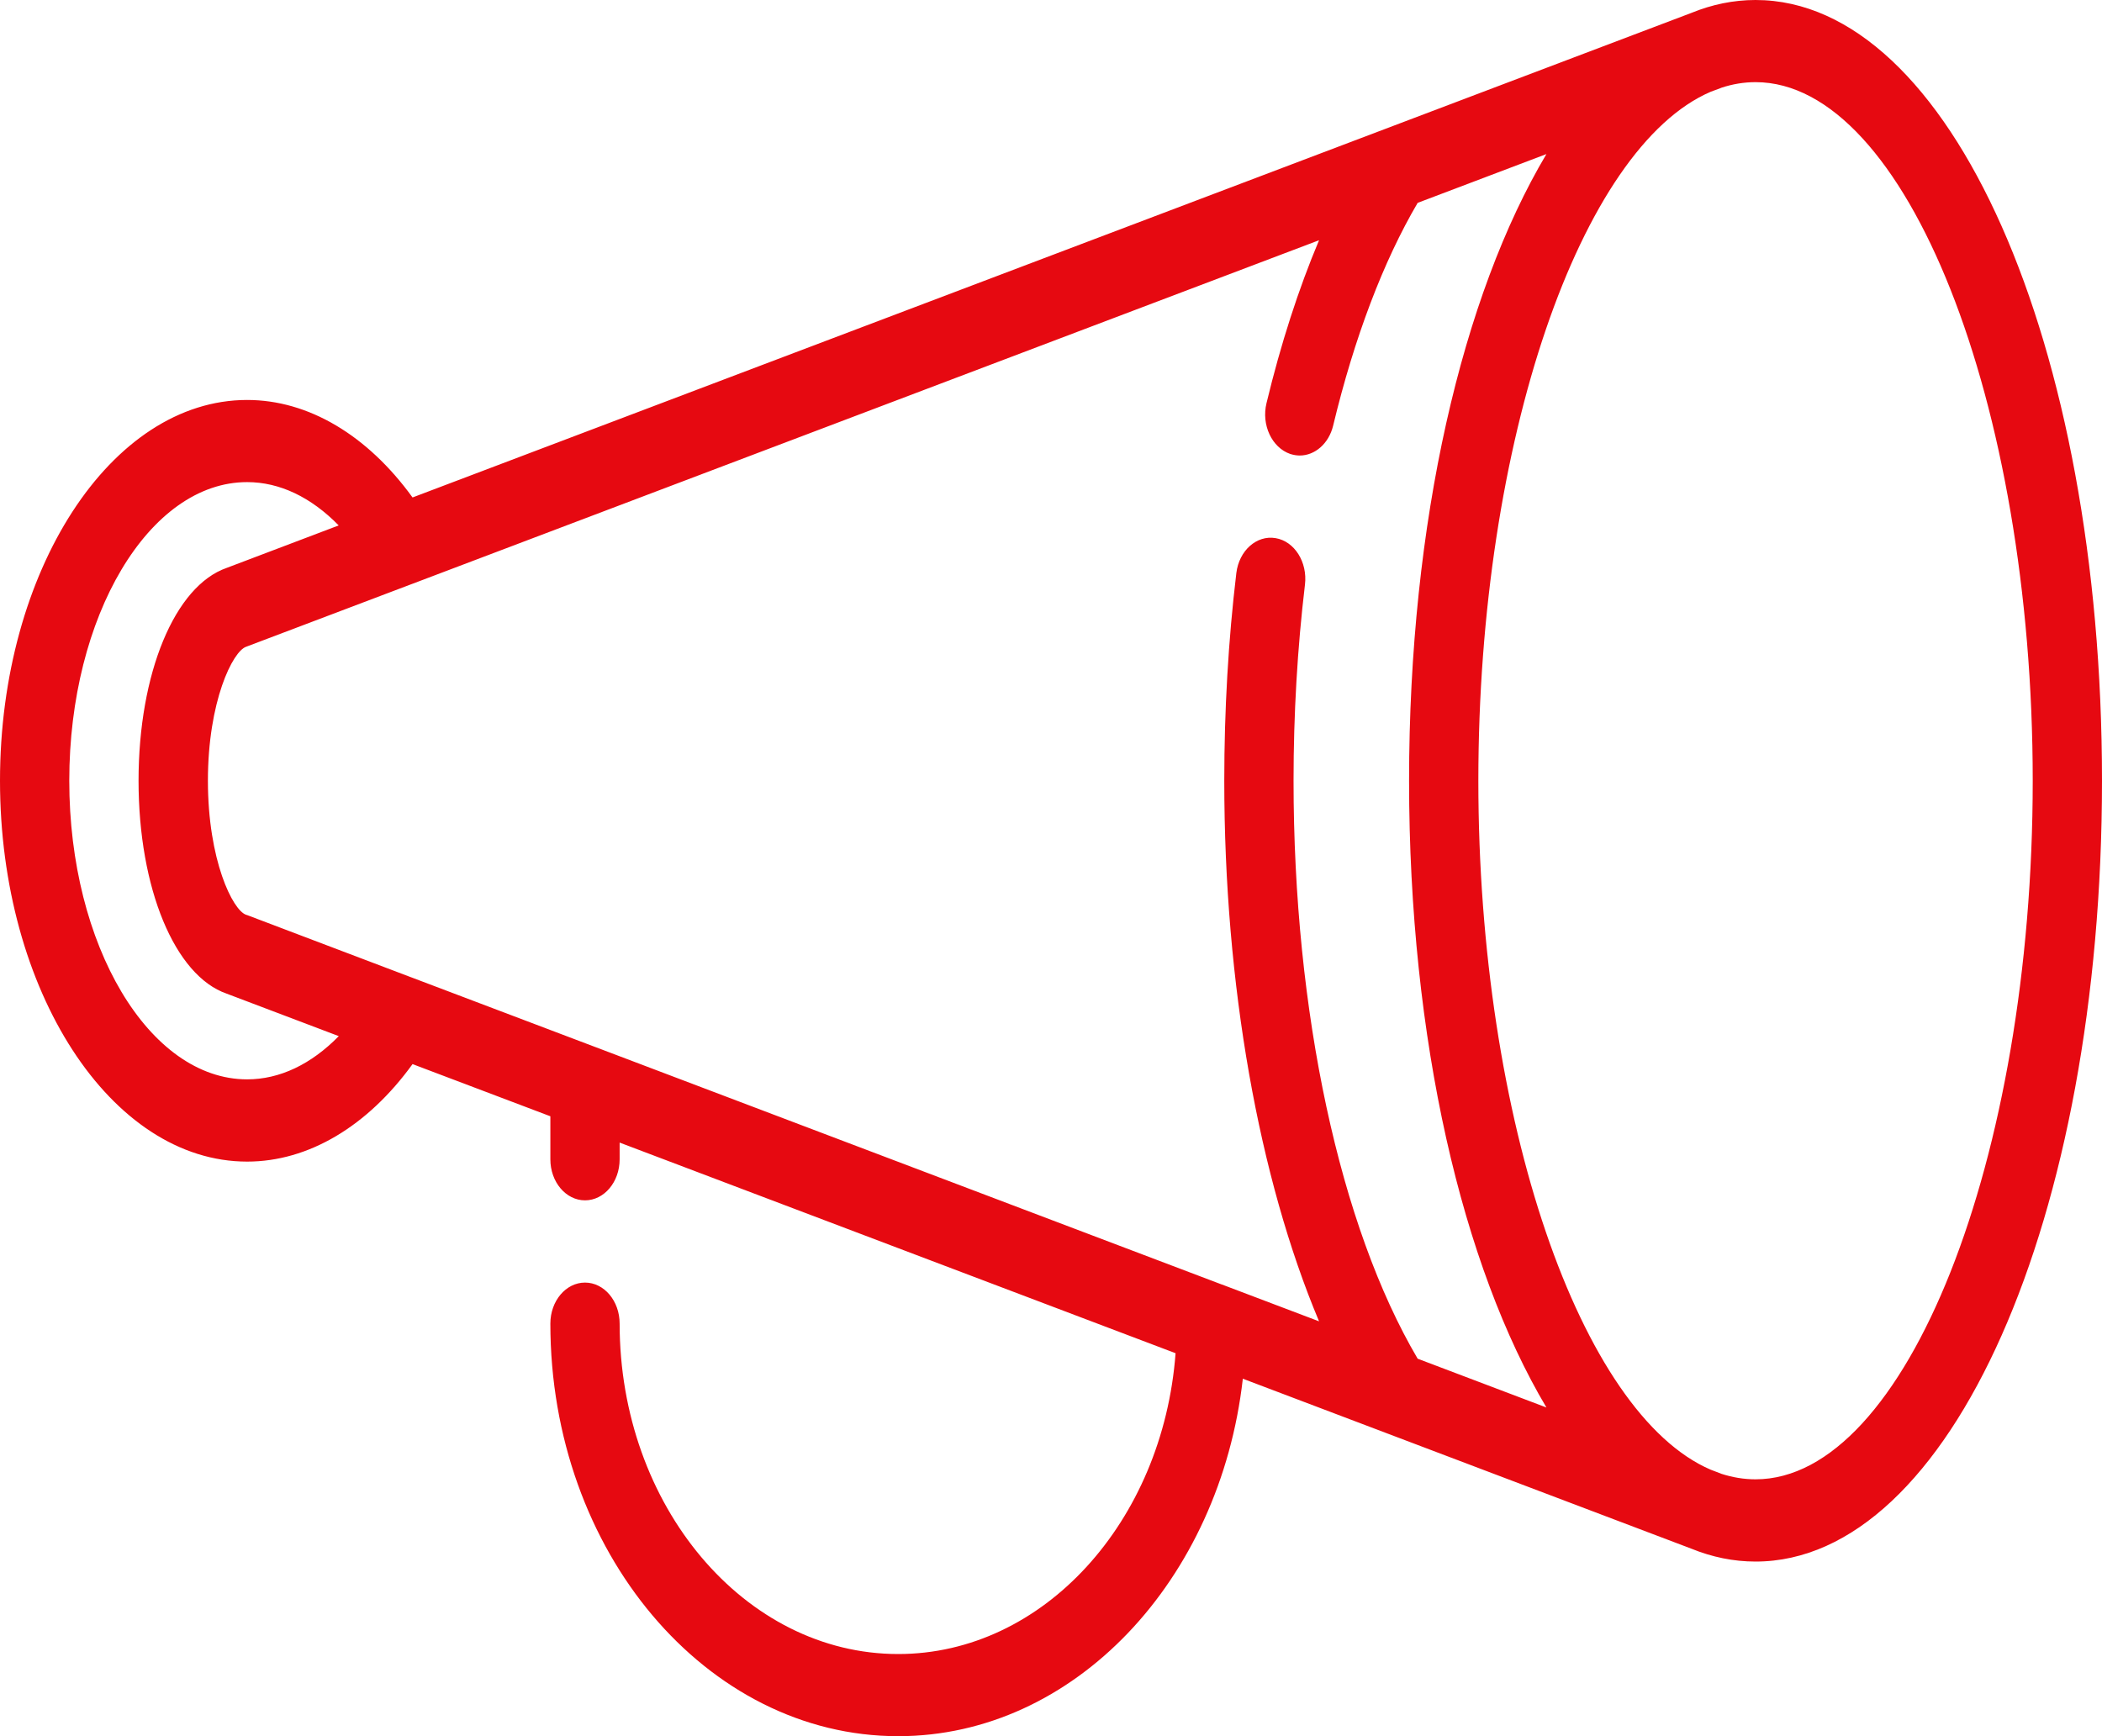 <?xml version="1.0" encoding="UTF-8"?> <svg xmlns="http://www.w3.org/2000/svg" xmlns:xlink="http://www.w3.org/1999/xlink" width="23px" height="19px" viewBox="0 0 23 19"><!-- Generator: sketchtool 56.3 (101010) - https://sketch.com --><title>11242FAB-DC3D-4F8D-B65C-69FA785AEDBA</title><desc>Created with sketchtool.</desc><g id="Asset-Artboard-Page" stroke="none" stroke-width="1" fill="none" fill-rule="evenodd"><g id="UI/Icon/Types/Actu-Copy-13-UI/Icon/Types/paroles" fill="#E60911" fill-rule="nonzero"><g id="001-loudspeaker-2"><g id="001-loudspeaker"><path d="M19.209,0 C18.968,0 18.732,0.049 18.505,0.142 L4.514,5.444 C4.021,4.763 3.375,4.377 2.704,4.377 C1.213,4.377 0,6.247 0,8.544 C0,10.842 1.213,12.712 2.704,12.712 C3.375,12.712 4.021,12.326 4.514,11.645 L6.022,12.216 L6.022,12.687 C6.022,12.935 6.192,13.136 6.401,13.136 C6.611,13.136 6.78,12.935 6.78,12.687 L6.78,12.504 L12.863,14.809 C12.725,16.651 11.417,18.101 9.828,18.101 C8.148,18.101 6.78,16.479 6.78,14.485 C6.78,14.237 6.611,14.036 6.401,14.036 C6.192,14.036 6.022,14.237 6.022,14.485 C6.022,16.975 7.729,19 9.828,19 C11.754,19 13.35,17.293 13.599,15.088 L18.504,16.947 C18.732,17.04 18.967,17.089 19.209,17.089 C21.335,17.089 23,13.336 23,8.544 C23,3.753 21.335,0 19.209,0 Z M15.512,14.869 C14.66,13.422 14.154,11.073 14.154,8.544 C14.154,7.814 14.196,7.092 14.279,6.397 C14.308,6.151 14.164,5.923 13.957,5.889 C13.75,5.854 13.558,6.025 13.528,6.271 C13.44,7.007 13.396,7.772 13.396,8.544 C13.396,10.774 13.774,12.891 14.433,14.46 L13.37,14.057 C13.369,14.056 13.367,14.056 13.366,14.056 L6.516,11.459 C6.515,11.459 6.514,11.458 6.513,11.458 L4.499,10.695 C4.498,10.695 4.497,10.694 4.496,10.694 L2.706,10.015 C2.702,10.014 2.697,10.012 2.693,10.011 C2.547,9.962 2.275,9.415 2.275,8.544 C2.275,7.674 2.547,7.127 2.693,7.078 C2.697,7.076 2.702,7.075 2.706,7.073 L4.496,6.395 C4.497,6.395 4.498,6.394 4.499,6.394 L14.433,2.629 C14.208,3.163 14.014,3.764 13.858,4.412 C13.8,4.65 13.917,4.899 14.118,4.968 C14.153,4.979 14.188,4.985 14.222,4.985 C14.387,4.985 14.539,4.856 14.587,4.659 C14.818,3.697 15.137,2.858 15.512,2.22 L16.921,1.686 C16.002,3.231 15.418,5.705 15.418,8.544 C15.418,11.383 16.002,13.857 16.921,15.403 L15.512,14.869 Z M2.704,11.812 C1.631,11.812 0.758,10.346 0.758,8.544 C0.758,6.742 1.631,5.276 2.704,5.276 C3.061,5.276 3.405,5.442 3.706,5.75 L2.48,6.215 C1.912,6.412 1.516,7.368 1.516,8.544 C1.516,9.721 1.912,10.677 2.48,10.874 L3.707,11.339 C3.405,11.647 3.061,11.812 2.704,11.812 Z M19.209,16.189 C19.082,16.189 18.956,16.168 18.833,16.128 C18.831,16.127 18.829,16.126 18.827,16.125 L18.719,16.084 C17.298,15.474 16.176,12.269 16.176,8.544 C16.176,4.819 17.298,1.614 18.719,1.004 L18.827,0.964 C18.829,0.963 18.831,0.962 18.833,0.961 C18.956,0.92 19.082,0.899 19.209,0.899 C20.853,0.899 22.242,4.4 22.242,8.544 C22.242,12.688 20.853,16.189 19.209,16.189 Z" id="Shape"></path></g></g></g></g></svg> 